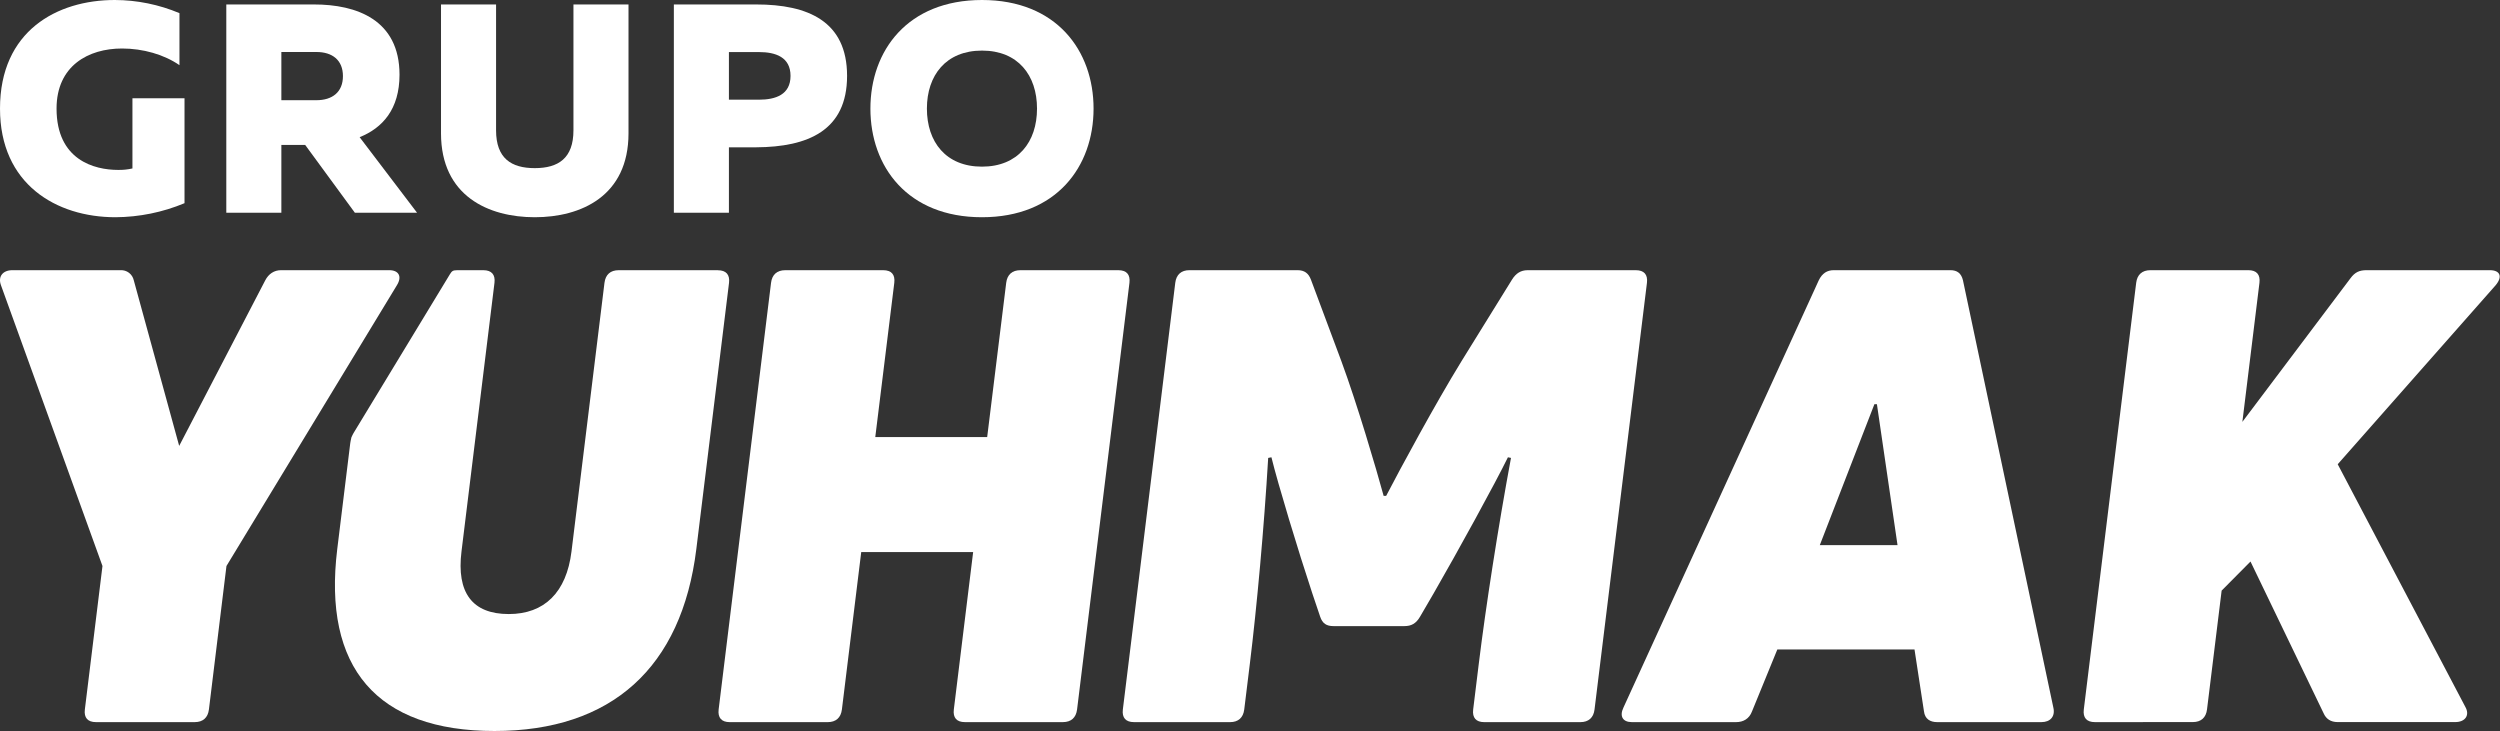 <svg xmlns="http://www.w3.org/2000/svg" width="1710" height="500" viewBox="0 0 1710 500" fill="none"><rect x="0" y="0" width="1710" height="500" fill="#333333" stroke="none"/><g clip-path="url(#clip0_28_15)"><path d="M491.05 184.814H423.17C417.55 184.814 414.17 187.814 413.46 193.463L390.9 377.207C387.45 405.313 372.25 420.011 348.02 420.011C322.94 420.011 312.2 405.313 315.66 377.207L338.22 193.463C338.91 187.844 336.22 184.814 330.63 184.814H312.73C309.54 184.814 309.06 185.544 307.73 187.604L241.82 296.219C241.82 296.219 240.66 298.318 240.37 299.128C240.08 299.938 239.56 303.228 239.56 303.228L230.69 375.477C220.69 456.766 257.76 500 338.2 500C418.2 500 466.31 456.766 476.3 375.477L498.65 193.503C499.34 187.884 496.65 184.854 491.05 184.854" fill="white"></path><path d="M65.62 493.931C60.01 493.931 57.34 490.931 58.04 485.282L70.09 387.146L0.69 195.173C-1.59 189.124 1.97 184.804 8.46 184.804H82.41C84.498 184.691 86.559 185.324 88.224 186.589C89.889 187.855 91.05 189.671 91.5 191.713L122.56 304.997L181.45 191.713C183.7 187.394 187.45 184.804 192.23 184.804H266.23C272.72 184.804 275.23 189.124 271.44 195.173L154.9 387.146L142.9 485.282C142.21 490.901 138.81 493.931 133.19 493.931H65.62Z" fill="white"></path><path d="M688.24 193.463C688.93 187.844 692.33 184.814 697.95 184.814H764.95C770.58 184.814 773.22 187.814 772.54 193.463L736.72 485.282C736 490.931 732.64 493.931 727 493.931H660C654.37 493.931 651.72 490.931 652.42 485.272L665.63 377.627H589.08L575.86 485.282C575.17 490.911 571.77 493.941 566.15 493.941H499.15C493.53 493.941 490.87 490.941 491.55 485.282L527.39 193.463C528.08 187.844 531.49 184.814 537.11 184.814H604.11C609.73 184.814 612.38 187.814 611.69 193.463L598.69 298.948H675.23L688.24 193.463Z" fill="white"></path><path d="M775.62 493.931C770.01 493.931 767.35 490.931 768.03 485.282L803.88 193.453C804.57 187.834 807.96 184.804 813.58 184.804H887.52C892.29 184.804 895.05 186.964 896.68 191.283L917.5 247.065C928.21 276.061 941.34 320.575 946.41 339.163H948.14C957.78 320.575 981.84 276.041 999.66 247.065L1034.19 191.293C1036.88 186.974 1040.19 184.814 1044.93 184.814H1118.93C1124.55 184.814 1127.2 187.814 1126.51 193.463L1090.66 485.292C1089.98 490.911 1086.58 493.941 1080.96 493.941H1015.23C1009.61 493.941 1006.96 490.941 1007.65 485.292L1011.52 453.736C1016.24 415.262 1024.68 360.75 1033.52 313.216L1031.42 312.786C1022.76 330.514 997.12 377.207 980.66 405.773L971.34 421.771C968.59 426.52 965.34 428.26 960.59 428.26H912.12C907.36 428.26 904.55 426.52 902.98 421.771L897.59 405.773C888.11 377.237 873.97 330.544 869.66 312.786L867.44 313.216C864.62 360.779 859.67 415.262 854.93 453.736L851.06 485.292C850.37 490.911 846.98 493.941 841.36 493.941L775.62 493.931Z" fill="white"></path><path d="M1116.13 493.931C1110.13 493.931 1107.53 490.041 1110.43 483.992L1244.05 191.713C1246.36 186.964 1249.66 184.794 1254.41 184.794H1334C1338.75 184.794 1341.52 186.964 1342.66 191.713L1404.49 483.992C1405.91 490.041 1402.41 493.931 1396.37 493.931H1325C1320.23 493.931 1316.62 491.761 1316 486.582L1309.52 444.218H1215.7L1198.38 486.582C1196.45 491.761 1192.29 493.931 1187.53 493.931H1116.13ZM1244.74 372.878H1297.91L1283.81 276.461H1282.09L1244.74 372.878Z" fill="white"></path><path d="M1432.91 493.931C1427.28 493.931 1424.62 490.931 1425.32 485.282L1461.15 193.453C1461.84 187.834 1465.24 184.804 1470.87 184.804H1537.87C1543.49 184.804 1546.15 187.804 1545.46 193.453L1533.78 288.56L1607.66 190.423C1610.79 186.094 1613.97 184.804 1618.74 184.804H1703.05C1709.97 184.804 1712.05 189.124 1706.97 195.173L1599 317.546L1686.29 483.522C1689.49 489.142 1686.29 493.901 1679.4 493.901H1598.95C1594.2 493.901 1591.02 491.731 1589.34 487.852L1539.34 384.086L1519.6 403.983L1509.6 485.252C1508.92 490.871 1505.51 493.901 1499.89 493.901L1432.91 493.931Z" fill="white"></path><path d="M78.58 0C93.753 0.053 108.766 3.112 122.75 8.999V44.574C112.17 37.245 97.75 33.175 83.46 33.175C60.46 33.175 38.68 44.984 38.68 74.29C38.68 109.505 64.53 116.224 80.82 116.224C84.105 116.283 87.385 115.947 90.59 115.224V67.231H126.21V138.981C111.249 145.225 95.212 148.489 79 148.589C38.47 148.589 0 125.982 0 74.29C0 21.167 38.88 0 78.58 0Z" fill="white"></path><path d="M154.79 145.53V3.05H214.85C243.75 3.05 273.27 13.438 273.27 51.093C273.27 74.7 261.67 87.528 245.99 93.837L285.28 145.53H242.74L208.74 99.126H192.45V145.53H154.79ZM192.45 68.54H216.45C227.24 68.54 234.57 63.051 234.57 52.053C234.57 41.054 227.24 35.565 216.45 35.565H192.45V68.54Z" fill="white"></path><path d="M429.9 3.05V91.187C429.9 134.181 397.33 148.589 365.77 148.589C334.21 148.589 301.65 134.131 301.65 91.187V3.05H339.31V89.147C339.31 108.285 349.69 115.004 365.77 115.004C381.85 115.004 392.24 108.285 392.24 89.147V3.05H429.9Z" fill="white"></path><path d="M517.31 3.05C552.53 3.05 579.4 14.448 579.4 51.903C579.4 89.358 552.53 100.546 517.31 100.756H498.58V145.53H460.92V3.05H517.31ZM519.14 35.615H498.58V68.19H519.14C530.54 68.19 540.72 64.731 540.72 51.903C540.72 39.075 530.54 35.615 519.14 35.615Z" fill="white"></path><path d="M671.7 0C722.59 0 748 34.605 748 74.29C748 113.974 722.55 148.589 671.66 148.589C620.77 148.589 595.36 113.984 595.36 74.29C595.36 34.595 620.8 0 671.7 0ZM671.7 34.605C647.06 34.605 634 51.493 634 74.29C634 97.086 647 113.984 671.66 113.984C696.32 113.984 709.32 97.086 709.32 74.29C709.32 51.493 696.33 34.605 671.7 34.605Z" fill="white"></path></g><defs><clipPath id="clip0_28_15"><rect width="1709.8" height="500" fill="white"></rect></clipPath></defs></svg>